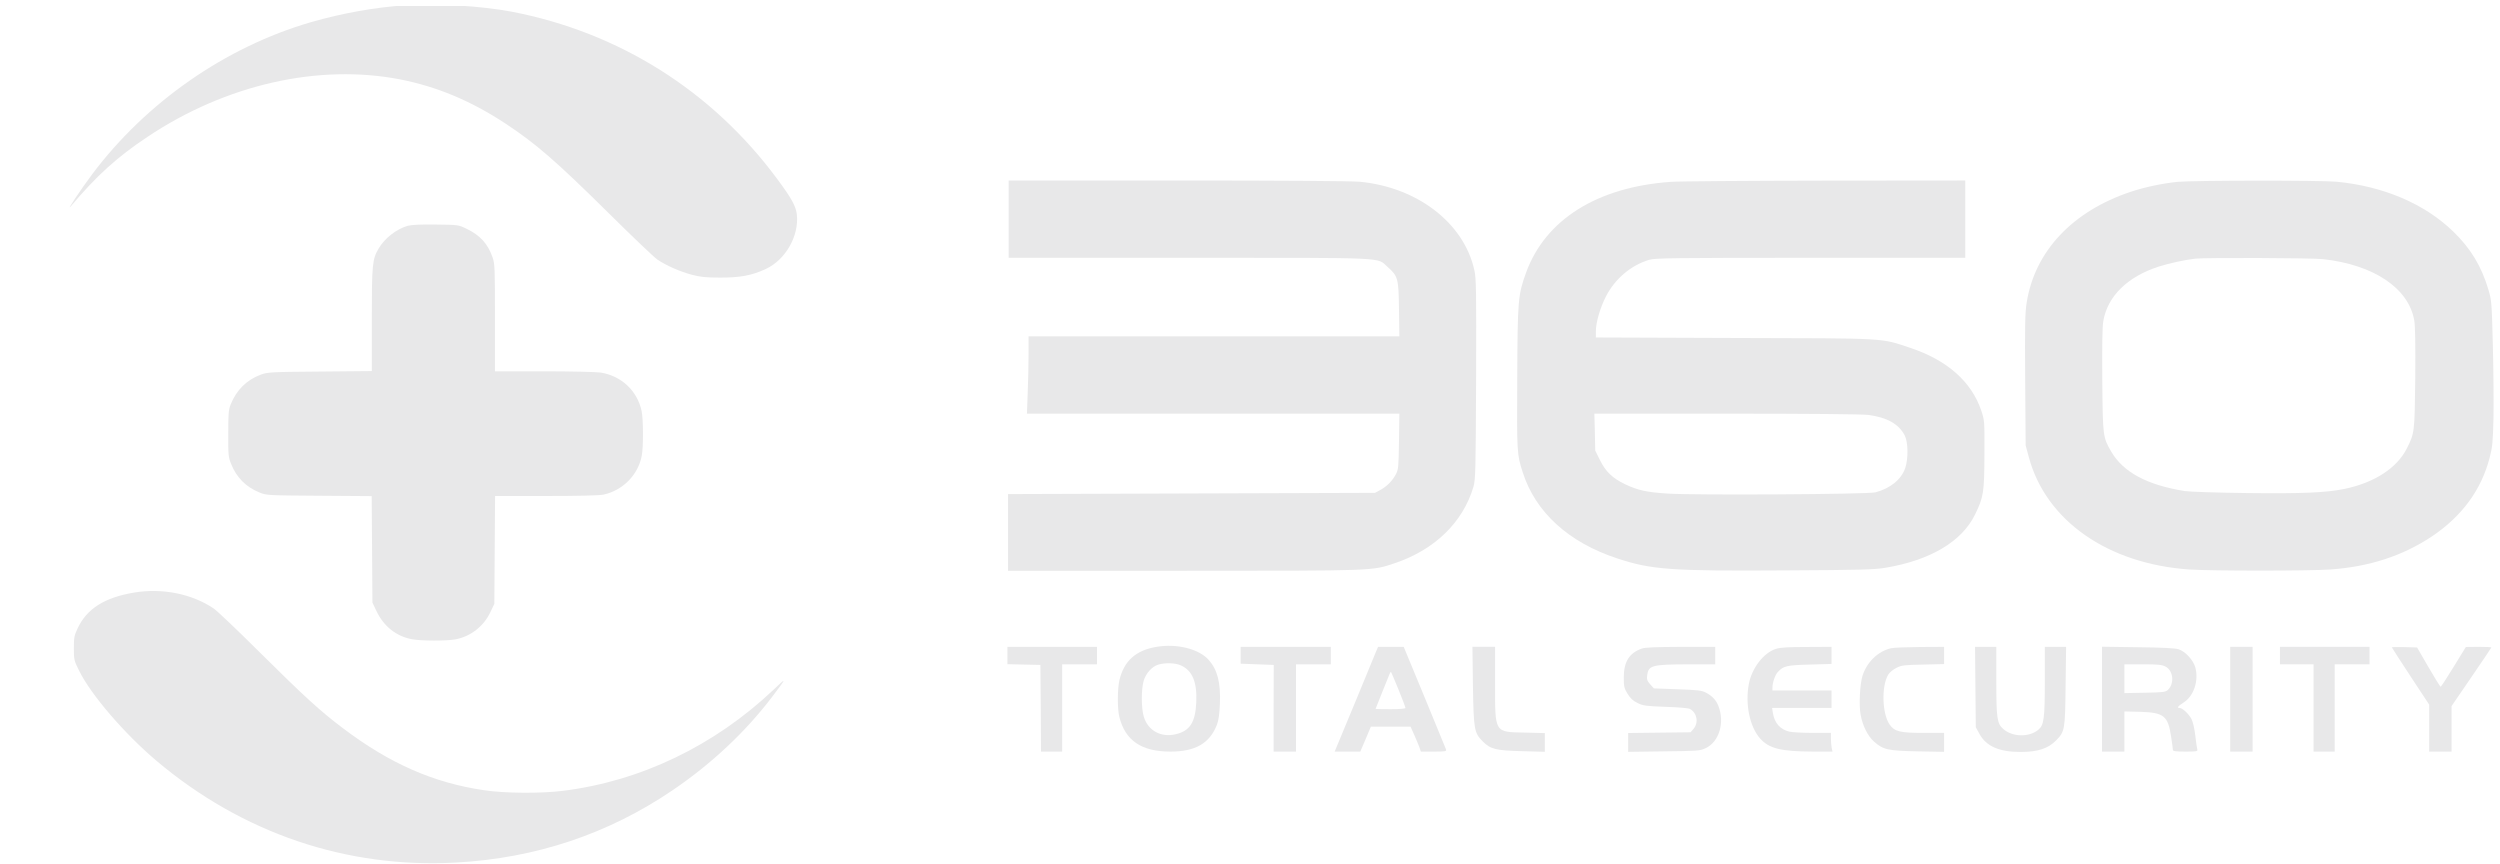 <svg width="188" height="65" viewBox="0 0 188 65" fill="none" xmlns="http://www.w3.org/2000/svg">
<g clip-path="url(#clip0_11006_5494)">
<path d="M30.505 0.397C28.213 0.547 25.744 0.987 23.368 1.672C16.96 3.538 11.002 7.682 6.933 13.102C6.091 14.227 4.885 16.036 5.343 15.493C7.251 13.223 8.823 11.798 11.096 10.289C16.988 6.351 23.967 4.775 30.112 5.975C32.862 6.519 35.406 7.579 37.988 9.276C40.308 10.804 41.786 12.089 45.799 16.055C47.548 17.79 49.185 19.346 49.428 19.515C50.092 19.965 51.112 20.415 52.019 20.659C52.655 20.828 53.076 20.875 54.124 20.875C55.639 20.884 56.546 20.715 57.585 20.228C59.072 19.543 60.101 17.733 59.923 16.13C59.848 15.502 59.539 14.93 58.445 13.458C53.553 6.838 46.538 2.422 38.456 0.875C36.22 0.453 32.881 0.246 30.505 0.397Z" fill="#E8E8E9"/>
<path d="M75.852 16.48V19.387H89.443C104.633 19.387 103.511 19.34 104.334 20.062C105.129 20.765 105.176 20.925 105.204 23.25L105.232 25.294H91.295H77.348V26.635C77.348 27.376 77.32 28.689 77.283 29.542L77.227 31.108H91.229H105.232L105.204 33.189C105.176 35.139 105.157 35.308 104.97 35.664C104.708 36.161 104.278 36.593 103.782 36.855L103.399 37.062L89.602 37.108L75.805 37.155V40.043V42.922H89.04C103.567 42.922 103.146 42.931 104.867 42.359C107.889 41.347 110.021 39.274 110.807 36.593C110.957 36.077 110.975 35.374 111.003 28.529C111.022 21.844 111.013 20.953 110.873 20.325C110.096 16.78 106.598 14.08 102.248 13.667C101.631 13.611 96.393 13.574 88.554 13.574H75.852V16.48Z" fill="#E8E8E9"/>
<path d="M125.62 13.677C120.101 14.07 116.21 16.518 114.76 20.503C114.152 22.191 114.124 22.537 114.096 28.445C114.068 34.07 114.068 34.145 114.508 35.514C115.462 38.515 117.959 40.793 121.617 41.993C124.198 42.847 125.667 42.95 134.244 42.894C139.876 42.865 140.961 42.837 141.784 42.697C145.151 42.134 147.536 40.728 148.528 38.684C149.164 37.38 149.22 37.033 149.229 34.155C149.239 31.633 149.239 31.623 148.986 30.864C148.247 28.688 146.414 27.076 143.645 26.157C141.391 25.407 142.083 25.444 130.419 25.416L120.008 25.378V24.928C120.008 24.244 120.335 23.128 120.775 22.275C121.458 20.953 122.664 19.94 124.021 19.537C124.479 19.406 125.789 19.387 136.162 19.387H147.789V16.48V13.573L137.2 13.583C131.373 13.592 126.163 13.63 125.62 13.677ZM140.474 31.201C141.896 31.379 142.775 31.876 143.234 32.739C143.495 33.255 143.514 34.492 143.271 35.205C142.972 36.058 142.158 36.724 141.035 37.024C140.493 37.174 127.397 37.249 125.414 37.118C123.805 37.015 123.151 36.865 122.206 36.414C121.271 35.974 120.737 35.458 120.316 34.596L119.961 33.883L119.933 32.495L119.896 31.107H129.801C136.097 31.107 139.988 31.145 140.474 31.201Z" fill="#E8E8E9"/>
<path d="M163.761 13.675C162.638 13.787 161.291 14.068 160.225 14.425C155.847 15.887 153.013 18.897 152.405 22.76C152.283 23.51 152.265 24.495 152.293 28.583L152.33 33.496L152.573 34.396C153.864 39.16 158.513 42.404 164.64 42.826C166.314 42.938 173.61 42.938 175.238 42.826C178.166 42.62 180.672 41.804 182.861 40.35C185.134 38.831 186.593 36.844 187.22 34.425C187.435 33.599 187.463 33.262 187.51 31.433C187.529 30.299 187.51 27.852 187.463 25.995C187.379 22.741 187.37 22.591 187.127 21.776C186.603 20.013 185.789 18.672 184.47 17.397C182.309 15.315 179.232 14.003 175.706 13.665C174.49 13.553 164.958 13.562 163.761 13.675ZM174.695 19.488C178.512 19.91 181.131 21.673 181.552 24.092C181.627 24.495 181.645 25.93 181.627 28.442C181.58 32.521 181.58 32.559 180.99 33.731C180.242 35.203 178.558 36.3 176.295 36.769C174.901 37.05 173.161 37.125 168.989 37.078C166.679 37.05 164.668 36.984 164.294 36.928C161.45 36.469 159.673 35.512 158.766 33.965C158.139 32.877 158.13 32.849 158.092 28.63C158.073 25.995 158.092 24.589 158.167 24.148C158.485 22.282 159.982 20.81 162.329 20.05C163.115 19.797 164.322 19.535 165.089 19.45C165.893 19.366 173.872 19.394 174.695 19.488Z" fill="#E8E8E9"/>
<path d="M30.664 16.98C29.812 17.224 28.933 17.908 28.475 18.686C27.998 19.493 27.96 19.877 27.96 24.04V27.904L24.06 27.941C20.328 27.969 20.122 27.988 19.607 28.175C18.55 28.569 17.793 29.319 17.353 30.398C17.185 30.82 17.166 31.082 17.166 32.611C17.157 34.205 17.175 34.392 17.381 34.889C17.783 35.902 18.494 36.624 19.514 37.036C20.047 37.252 20.122 37.252 24.004 37.28L27.951 37.308L27.979 41.312L28.007 45.316L28.306 45.944C28.849 47.097 29.803 47.857 30.991 48.072C31.693 48.203 33.573 48.203 34.237 48.082C35.397 47.866 36.379 47.097 36.884 46.019L37.174 45.409L37.202 41.349L37.23 37.299H41.056C43.497 37.299 45.059 37.261 45.377 37.196C46.827 36.886 47.987 35.714 48.258 34.279C48.389 33.633 48.38 31.514 48.249 30.904C47.922 29.385 46.734 28.269 45.172 28.016C44.835 27.969 42.945 27.922 40.897 27.922H37.221V23.909C37.221 20.177 37.211 19.849 37.043 19.362C36.688 18.33 36.098 17.683 35.069 17.196C34.471 16.905 34.443 16.905 32.778 16.886C31.646 16.867 30.954 16.905 30.664 16.98Z" fill="#E8E8E9"/>
<path d="M10.073 44.563C7.856 44.938 6.537 45.773 5.845 47.236C5.583 47.789 5.555 47.939 5.555 48.745C5.555 49.608 5.564 49.664 5.957 50.452C6.846 52.252 9.352 55.168 11.756 57.203C18.21 62.651 26.049 65.323 34.309 64.863C40.286 64.535 45.739 62.716 50.594 59.416C53.484 57.456 56.066 55.037 58.058 52.411C59.181 50.93 59.19 50.892 58.18 51.858C53.727 56.078 48.171 58.75 42.316 59.472C40.688 59.678 37.938 59.66 36.404 59.425C32.606 58.872 29.304 57.419 25.806 54.774C24.085 53.48 22.897 52.393 19.445 48.97C17.827 47.358 16.312 45.923 16.078 45.764C14.422 44.648 12.196 44.207 10.073 44.563Z" fill="#E8E8E9"/>
<path d="M86.967 48.643C85.405 48.906 84.526 49.703 84.18 51.147C84.03 51.813 84.02 53.266 84.17 53.894C84.61 55.685 85.826 56.52 88.015 56.52C89.885 56.52 90.961 55.901 91.504 54.522C91.644 54.166 91.7 53.735 91.737 52.919C91.803 51.344 91.55 50.369 90.905 49.637C90.175 48.803 88.52 48.381 86.967 48.643ZM88.81 50.04C89.67 50.434 90.026 51.288 89.96 52.806C89.895 54.325 89.474 54.972 88.407 55.216C87.304 55.479 86.322 54.935 86.013 53.894C85.817 53.247 85.817 51.841 86.004 51.194C86.172 50.631 86.621 50.134 87.089 49.984C87.594 49.825 88.389 49.843 88.81 50.04Z" fill="#E8E8E9"/>
<path d="M75.758 49.3V49.947L77.002 49.975L78.237 50.003L78.265 53.257L78.283 56.52H79.079H79.874V53.238V49.956H81.183H82.493V49.3V48.643H79.125H75.758V49.3Z" fill="#E8E8E9"/>
<path d="M93.297 49.272V49.909L94.541 49.956L95.785 50.003L95.776 53.257V56.52H96.618H97.459V53.238V49.956H98.769H100.078V49.3V48.643H96.692H93.297V49.272Z" fill="#E8E8E9"/>
<path d="M103.482 48.99C103.407 49.187 102.752 50.762 102.042 52.488C101.331 54.213 100.657 55.826 100.554 56.069L100.367 56.52H101.331H102.294L102.696 55.582L103.089 54.644H104.586H106.073L106.335 55.226C106.485 55.554 106.653 55.976 106.728 56.163L106.849 56.52H107.822C108.711 56.52 108.795 56.501 108.739 56.351C108.702 56.266 107.972 54.494 107.121 52.413L105.559 48.643H104.595H103.632L103.482 48.99ZM105.166 51.85C105.456 52.563 105.69 53.181 105.69 53.238C105.69 53.294 105.269 53.331 104.567 53.331C103.95 53.331 103.445 53.322 103.445 53.303C103.445 53.285 103.66 52.75 103.922 52.103C104.184 51.466 104.436 50.837 104.483 50.715C104.53 50.594 104.586 50.509 104.605 50.528C104.623 50.547 104.876 51.147 105.166 51.85Z" fill="#E8E8E9"/>
<path d="M110.764 51.566C110.82 54.885 110.858 55.101 111.503 55.757C112.083 56.338 112.494 56.441 114.468 56.488L116.171 56.535V55.832V55.129L114.693 55.091C112.354 55.044 112.429 55.166 112.429 51.359V48.64H111.578H110.727L110.764 51.566Z" fill="#E8E8E9"/>
<path d="M123.456 48.775C122.512 49.113 122.109 49.769 122.109 50.951C122.109 51.626 122.137 51.757 122.39 52.17C122.596 52.507 122.792 52.695 123.138 52.864C123.559 53.07 123.756 53.098 125.243 53.154C126.206 53.182 126.964 53.248 127.086 53.314C127.619 53.604 127.75 54.345 127.357 54.804L127.132 55.067L124.785 55.095L122.437 55.123V55.827V56.539L125.131 56.502C127.647 56.473 127.843 56.464 128.255 56.267C129.293 55.789 129.723 54.307 129.209 53.051C129.031 52.62 128.741 52.329 128.283 52.085C127.956 51.916 127.675 51.888 126.141 51.832L124.373 51.767L124.092 51.457C123.859 51.194 123.83 51.091 123.868 50.773C123.971 50.032 124.223 49.966 127.001 49.957H128.985V49.3V48.644H126.393C124.513 48.654 123.7 48.682 123.456 48.775Z" fill="#E8E8E9"/>
<path d="M133.559 48.793C132.633 49.075 131.735 50.237 131.511 51.447C131.23 52.956 131.576 54.635 132.352 55.526C133.035 56.294 133.905 56.51 136.365 56.52H137.806L137.74 56.229C137.712 56.069 137.684 55.751 137.684 55.526V55.113H136.309C135.542 55.113 134.756 55.066 134.56 55.019C133.877 54.86 133.447 54.382 133.325 53.632L133.26 53.238H135.495H137.731V52.581V51.925H135.514H133.288V51.709C133.288 51.334 133.484 50.762 133.69 50.537C134.111 50.078 134.354 50.022 136.094 49.975L137.731 49.928V49.29V48.643L135.86 48.653C134.523 48.653 133.868 48.69 133.559 48.793Z" fill="#E8E8E9"/>
<path d="M142.209 48.747C141.227 48.972 140.385 49.788 140.057 50.829C139.861 51.476 139.786 53.051 139.917 53.736C140.067 54.579 140.46 55.358 140.927 55.77C141.619 56.38 141.947 56.455 144.211 56.502L146.194 56.539V55.827V55.114H144.631C142.882 55.114 142.471 55.011 142.106 54.495C141.535 53.689 141.47 51.598 141.994 50.735C142.097 50.566 142.368 50.341 142.62 50.219C143.013 50.022 143.219 50.004 144.631 49.976L146.194 49.938V49.291V48.644L144.398 48.654C143.406 48.663 142.424 48.7 142.209 48.747Z" fill="#E8E8E9"/>
<path d="M148.551 51.662L148.58 54.69L148.86 55.197C149.365 56.125 150.347 56.547 151.947 56.547C153.238 56.547 154.005 56.294 154.603 55.694C155.277 55.009 155.296 54.906 155.333 51.568L155.371 48.642H154.575H153.771V51.174C153.771 54.025 153.706 54.522 153.294 54.868C152.602 55.459 151.339 55.431 150.647 54.822C150.179 54.409 150.123 54.053 150.123 51.184V48.642H149.319H148.523L148.551 51.662Z" fill="#E8E8E9"/>
<path d="M158.07 52.572V56.52H158.912H159.754V55.01V53.5L160.951 53.529C162.729 53.585 163.037 53.828 163.271 55.422C163.346 55.891 163.402 56.341 163.402 56.398C163.402 56.491 163.655 56.52 164.347 56.52C165.198 56.52 165.282 56.501 165.235 56.351C165.207 56.266 165.142 55.797 165.086 55.31C165.03 54.822 164.908 54.279 164.805 54.082C164.609 53.697 164.122 53.238 163.907 53.238C163.673 53.238 163.776 53.106 164.225 52.816C164.983 52.328 165.357 51.175 165.086 50.181C164.927 49.628 164.337 48.99 163.823 48.822C163.57 48.746 162.598 48.69 160.764 48.672L158.07 48.634V52.572ZM162.841 50.125C163.439 50.416 163.533 51.419 163.019 51.888C162.841 52.047 162.644 52.066 161.288 52.094L159.754 52.122V51.044V49.956H161.138C162.261 49.956 162.57 49.984 162.841 50.125Z" fill="#E8E8E9"/>
<path d="M167.711 52.581V56.52H168.553H169.395V52.581V48.643H168.553H167.711V52.581Z" fill="#E8E8E9"/>
<path d="M171.453 49.3V49.956H172.716H173.979V53.238V56.52H174.774H175.569V53.238V49.956H176.878H178.188V49.3V48.643H174.821H171.453V49.3Z" fill="#E8E8E9"/>
<path d="M179.867 48.681C179.867 48.709 180.503 49.684 181.27 50.856L182.673 52.985V54.757V56.52H183.515H184.357V54.804V53.097L185.854 50.912C186.677 49.712 187.35 48.709 187.35 48.69C187.35 48.662 186.92 48.643 186.396 48.643L185.433 48.653L184.516 50.144C184.011 50.969 183.571 51.644 183.534 51.644C183.497 51.634 183.085 50.969 182.617 50.162L181.766 48.69L180.812 48.662C180.297 48.653 179.867 48.653 179.867 48.681Z" fill="#E8E8E9"/>
</g>
<defs>
<clipPath id="clip0_11006_5494">
<rect width="188" height="64.51" fill="white" transform="translate(0 0.449)"/>
</clipPath>
</defs>
</svg>
